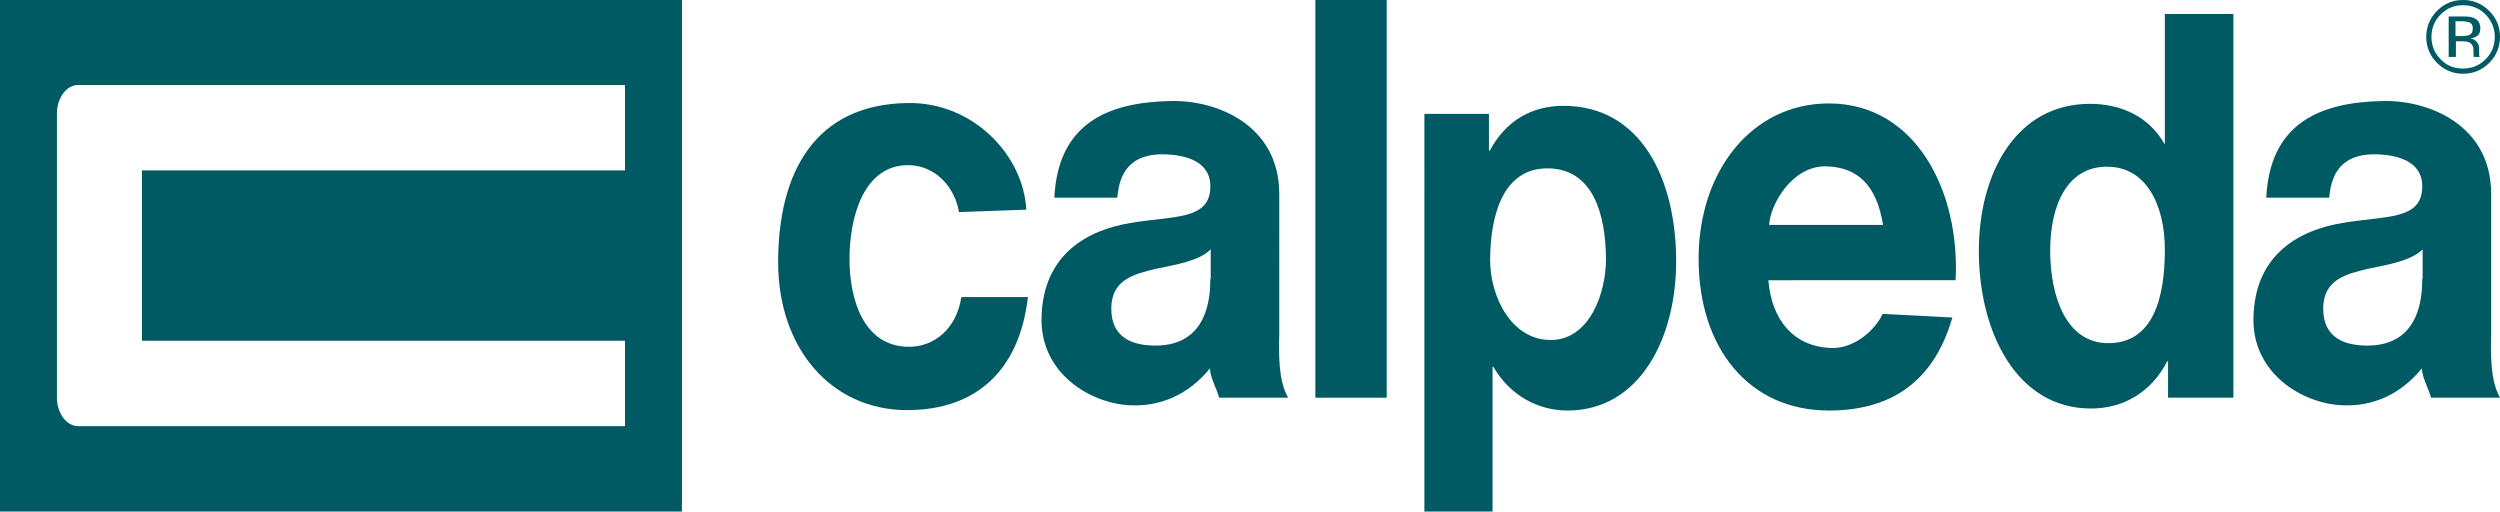 <?xml version="1.0" encoding="utf-8"?>
<!-- Generator: Adobe Illustrator 24.1.3, SVG Export Plug-In . SVG Version: 6.00 Build 0)  -->
<svg version="1.1" id="Calpeda" xmlns="http://www.w3.org/2000/svg" xmlns:xlink="http://www.w3.org/1999/xlink" x="0px" y="0px"
	 width="623.6px" height="127.6px" viewBox="0 0 623.6 127.6" style="enable-background:new 0 0 623.6 127.6;" xml:space="preserve"
	>
<style type="text/css">
	.st0{fill:#005A64;}
</style>
<g>
	<g>
		<g>
			<path class="st0" d="M256,52.3c-0.7-13.6-13.3-26.8-29.4-26.6c-23.3,0.2-32.5,17.3-32.5,39.7c0,21.6,13.3,36.9,32.2,36.9
				c16.4,0,27.9-9.1,30.1-28.2h-16.6c-1.2,7.8-6.7,12.6-13.5,12.4c-10.8-0.3-14.4-11.6-14.4-21.9c0-10.6,3.6-23.4,14.6-23.4
				c7.1,0,11.8,5.9,12.7,11.7L256,52.3L256,52.3z"/>
			<polygon class="st0" points="328.1,99.2 345.9,99.2 345.9,0 328.1,0 328.1,99.2 			"/>
			<path class="st0" d="M355.3,127.6h17V91.5h0.2c4.1,7.1,11.1,10.9,18.5,10.9c18,0,27.1-18,27.1-37.2c0-20.5-8.7-38.8-28.1-38.8
				c-7.7,0-14.3,3.5-18.4,11.2h-0.2v-9.2h-16.1V127.6L355.3,127.6z M387.2,84.8c-10.1,0.3-15.6-10.8-15.5-20.2
				c0.1-11.7,3.6-22.9,14.7-22.6c10.9,0.3,14.1,11.2,14.2,22.6C400.6,73.2,396.5,84.5,387.2,84.8L387.2,84.8z"/>
			<path class="st0" d="M301.9,69.6c0,4.3-0.5,16.6-13.7,16.6c-5.5,0-11-1.8-11-9.2c0-7.2,5.6-8.6,10.9-9.9c5.3-1.1,11-2,13.9-4.9
				V69.6L301.9,69.6z M278.7,49.3c0.6-7.8,4.8-11.1,12.2-10.8c4.4,0.2,11.3,1.5,11,8.4c-0.3,8.1-9.4,6.9-19.8,8.7
				c-10.5,1.7-22.1,7.6-22.3,23.9c-0.2,13.5,12,21.2,22.3,21.6c7.5,0.3,14.4-2.7,19.7-9.2c0.1,2.4,1.7,5,2.3,7.3h17.2
				c-1.6-2.9-2.5-6.8-2.2-16V48.4c0-17.3-15.7-23.5-27.1-23.2c-15.7,0.3-28.1,5.6-29,24.1H278.7L278.7,49.3z"/>
			<path class="st0" d="M487.8,70c1.2-22.2-9.9-44.2-31.6-44.2c-19.4,0-32.5,17.1-32.5,38.7c0,22.3,12.5,37.9,32.5,37.9
				c14.4,0,25.9-6.2,30.8-23.2l-17.4-0.9c-1.9,4.1-7.1,8.7-12.8,8.5c-9.4-0.3-14.9-7-15.7-16.9H487.8L487.8,70z M441.3,56.1
				c0.2-4.9,5.7-15,14.5-14.6c7.5,0.3,12.3,4.6,13.9,14.6H441.3L441.3,56.1z"/>
			<path class="st0" d="M604.2,69.6c0,4.3-0.5,16.6-13.7,16.6c-5.5,0-11-1.8-11-9.2c0-7.2,5.6-8.6,10.9-9.9c5.3-1.1,11-2,13.9-4.9
				V69.6L604.2,69.6z M581,49.3c0.6-7.8,4.8-11.1,12.2-10.8c4.4,0.2,11.3,1.5,11,8.4c-0.3,8.1-9.4,6.9-19.8,8.7
				c-10.5,1.7-22.1,7.6-22.3,23.9c-0.2,13.5,12,21.2,22.3,21.6c7.5,0.3,14.4-2.7,19.7-9.2c0.1,2.4,1.7,5,2.3,7.3h17.2
				c-1.6-2.9-2.5-6.8-2.2-16V48.4c0-17.3-15.7-23.5-27.1-23.2c-15.7,0.3-28.1,5.6-29,24.1H581L581,49.3z"/>
			<path class="st0" d="M540.8,99.2h16.3V3.5H540v32.4h-0.2h0.1c-4-7.1-11.2-10-18.6-10c-18.4,0-27.7,17.3-27.7,36.7
				c0,19.9,9.2,39.3,28,39.3c8,0,15-4,19-11.8h0.2V99.2L540.8,99.2z M540,62.3c0,11.8-2.8,23.3-14.1,23.3
				c-10.6,0-14.5-11.8-14.5-23.1c0-11.8,4.6-21.2,14.5-20.9C535,41.7,540,50.6,540,62.3L540,62.3z"/>
		</g>
	</g>
	<path class="st0" d="M620.9,15.7c-1.8,1.8-4,2.7-6.5,2.7c-2.5,0-4.7-0.9-6.5-2.7c-1.8-1.8-2.7-4-2.7-6.5c0-2.5,0.9-4.7,2.7-6.5
		c1.8-1.8,3.9-2.7,6.5-2.7c2.5,0,4.7,0.9,6.5,2.7c1.8,1.8,2.7,3.9,2.7,6.5C623.6,11.7,622.7,13.9,620.9,15.7z M608.8,3.6
		c-1.5,1.5-2.3,3.4-2.3,5.6c0,2.2,0.8,4.1,2.3,5.6c1.5,1.6,3.4,2.3,5.6,2.3c2.2,0,4.1-0.8,5.6-2.3c1.5-1.5,2.3-3.4,2.3-5.6
		c0-2.2-0.8-4-2.3-5.6c-1.5-1.5-3.4-2.3-5.6-2.3C612.2,1.3,610.4,2,608.8,3.6z M614.3,4.1c1.3,0,2.2,0.1,2.8,0.4
		c1,0.4,1.6,1.3,1.6,2.6c0,0.9-0.3,1.6-1,2c-0.4,0.2-0.8,0.4-1.5,0.5c0.8,0.1,1.4,0.5,1.7,1c0.4,0.5,0.5,1,0.5,1.6v0.7
		c0,0.2,0,0.5,0,0.7c0,0.3,0,0.4,0.1,0.5l0.1,0.1h-1.6c0,0,0-0.1,0-0.1c0,0,0-0.1,0-0.1l0-0.3v-0.8c0-1.2-0.3-1.9-1-2.3
		c-0.4-0.2-1-0.3-2-0.3h-1.4v3.9h-1.8V4.1H614.3z M616.2,5.7c-0.4-0.2-1.2-0.4-2.2-0.4h-1.5V9h1.6c0.8,0,1.3-0.1,1.7-0.2
		c0.7-0.3,1-0.8,1-1.6C616.9,6.5,616.6,6,616.2,5.7z"/>
	<path class="st0" d="M0,0v127.6h170.1V0H0z M155.9,42.5H35.4V85h120.5v21.3c0,0-133.5,0-136.4,0s-5.3-3.2-5.3-7.1V28.3
		c0-3.9,2.4-7.1,5.3-7.1s136.4,0,136.4,0V42.5z"/>
</g>
</svg>
